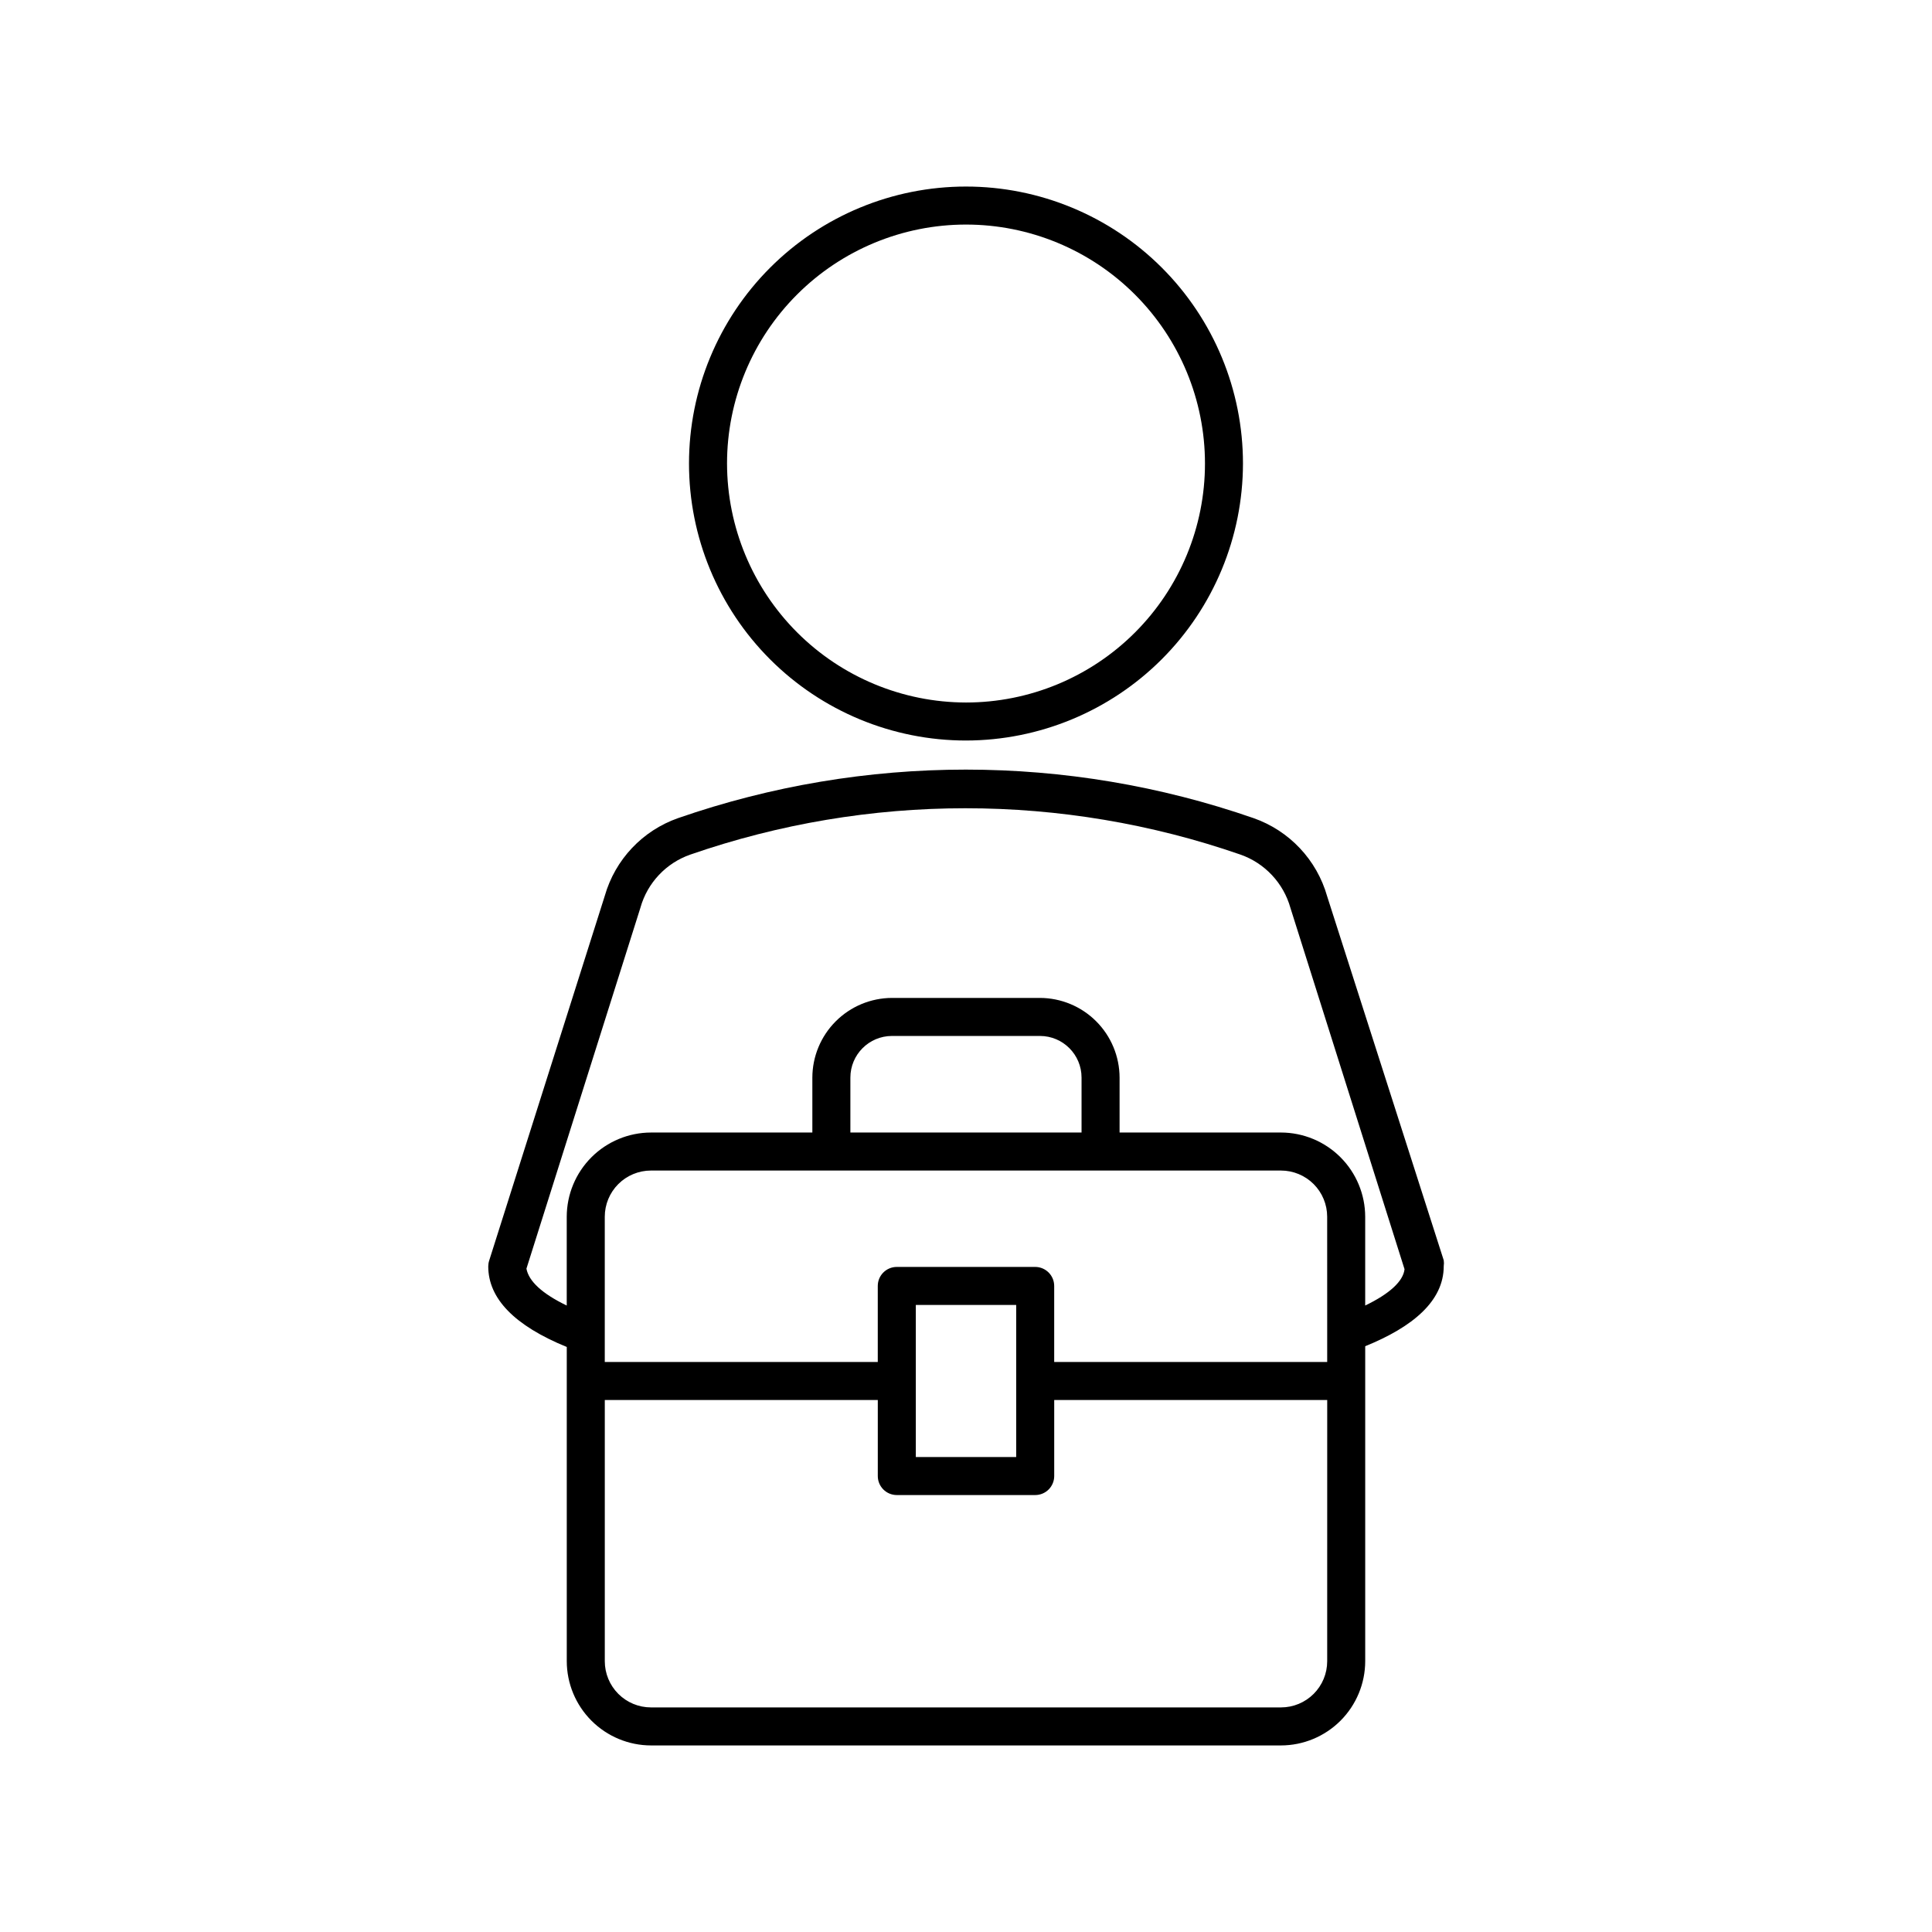 <?xml version="1.0" encoding="UTF-8"?>
<!-- Uploaded to: ICON Repo, www.iconrepo.com, Generator: ICON Repo Mixer Tools -->
<svg fill="#000000" width="800px" height="800px" version="1.1" viewBox="144 144 512 512" xmlns="http://www.w3.org/2000/svg">
 <g>
  <path d="m495.72 381.56c-2.742-9.691-10.035-17.438-19.547-20.758-49.375-17.129-103.08-17.129-152.45 0-9.445 3.301-16.699 10.984-19.449 20.605l-30.629 96.633c-0.164 0.504-0.246 1.031-0.254 1.562 0 8.566 7.004 15.719 20.809 21.363v83.277c0.012 5.914 2.367 11.582 6.551 15.766 4.184 4.184 9.852 6.539 15.766 6.551h166.96c5.914-0.012 11.582-2.367 15.766-6.551 4.184-4.184 6.539-9.852 6.551-15.766v-83.48c12.445-5.039 20.809-11.891 20.809-21.211 0.078-0.52 0.078-1.043 0-1.562zm0 202.68c0 3.246-1.289 6.359-3.586 8.656-2.297 2.297-5.41 3.586-8.656 3.586h-166.96c-3.246 0-6.359-1.289-8.656-3.586-2.293-2.297-3.586-5.41-3.586-8.656v-69.223h72.348v20.152c0 1.336 0.531 2.617 1.477 3.562 0.945 0.945 2.227 1.473 3.562 1.473h36.676c1.336 0 2.617-0.527 3.562-1.473 0.945-0.945 1.477-2.227 1.477-3.562v-20.152h72.348zm-109.02-54.109v-40.305h26.602v40.305zm109.02-36.223v11.035l-72.348-0.004v-20.152c0-1.336-0.531-2.617-1.477-3.562-0.945-0.945-2.227-1.477-3.562-1.477h-36.676c-2.781 0-5.039 2.258-5.039 5.039v20.152h-72.348v-38.492c0-3.246 1.293-6.359 3.586-8.656 2.297-2.293 5.41-3.586 8.656-3.586h166.96c3.246 0 6.359 1.293 8.656 3.586 2.297 2.297 3.586 5.41 3.586 8.656zm-126.36-49.777v-14.562c0-6.09 4.941-11.031 11.031-11.031h39.199c6.094 0 11.031 4.941 11.031 11.031v14.559zm136.43 45.848v-23.531c-0.012-5.914-2.367-11.582-6.551-15.766s-9.852-6.539-15.766-6.551h-42.773v-14.562c-0.016-5.594-2.242-10.953-6.199-14.91-3.953-3.957-9.316-6.184-14.91-6.199h-39.199c-5.594 0.016-10.953 2.242-14.91 6.199-3.957 3.957-6.184 9.316-6.199 14.91v14.559l-42.773 0.004c-5.914 0.012-11.582 2.367-15.766 6.551s-6.539 9.852-6.551 15.766v23.527c-6.5-3.125-10.078-6.449-10.68-9.773l30.23-95.723h-0.004c1.855-6.539 6.781-11.766 13.199-14.004 47.223-16.375 98.582-16.375 145.8 0 6.465 2.269 11.41 7.555 13.25 14.156l30.23 95.723c-0.355 3.176-3.934 6.5-10.434 9.625z"/>
  <path d="m473.4 266.84c0-19.465-7.734-38.137-21.5-51.902s-32.438-21.5-51.902-21.5c-19.469 0-38.141 7.734-51.906 21.5s-21.5 32.438-21.5 51.902c0 19.469 7.734 38.141 21.5 51.906s32.438 21.5 51.906 21.5c19.457-0.027 38.113-7.769 51.875-21.527 13.758-13.762 21.5-32.418 21.527-51.879zm-136.73 0c0-16.793 6.672-32.902 18.551-44.777 11.875-11.879 27.984-18.551 44.781-18.551 16.793 0 32.902 6.672 44.777 18.551 11.879 11.875 18.551 27.984 18.551 44.777 0 16.797-6.672 32.906-18.551 44.781-11.875 11.879-27.984 18.551-44.777 18.551-16.789-0.027-32.883-6.707-44.754-18.578-11.867-11.871-18.551-27.965-18.578-44.754z"/>
 </g>
</svg>